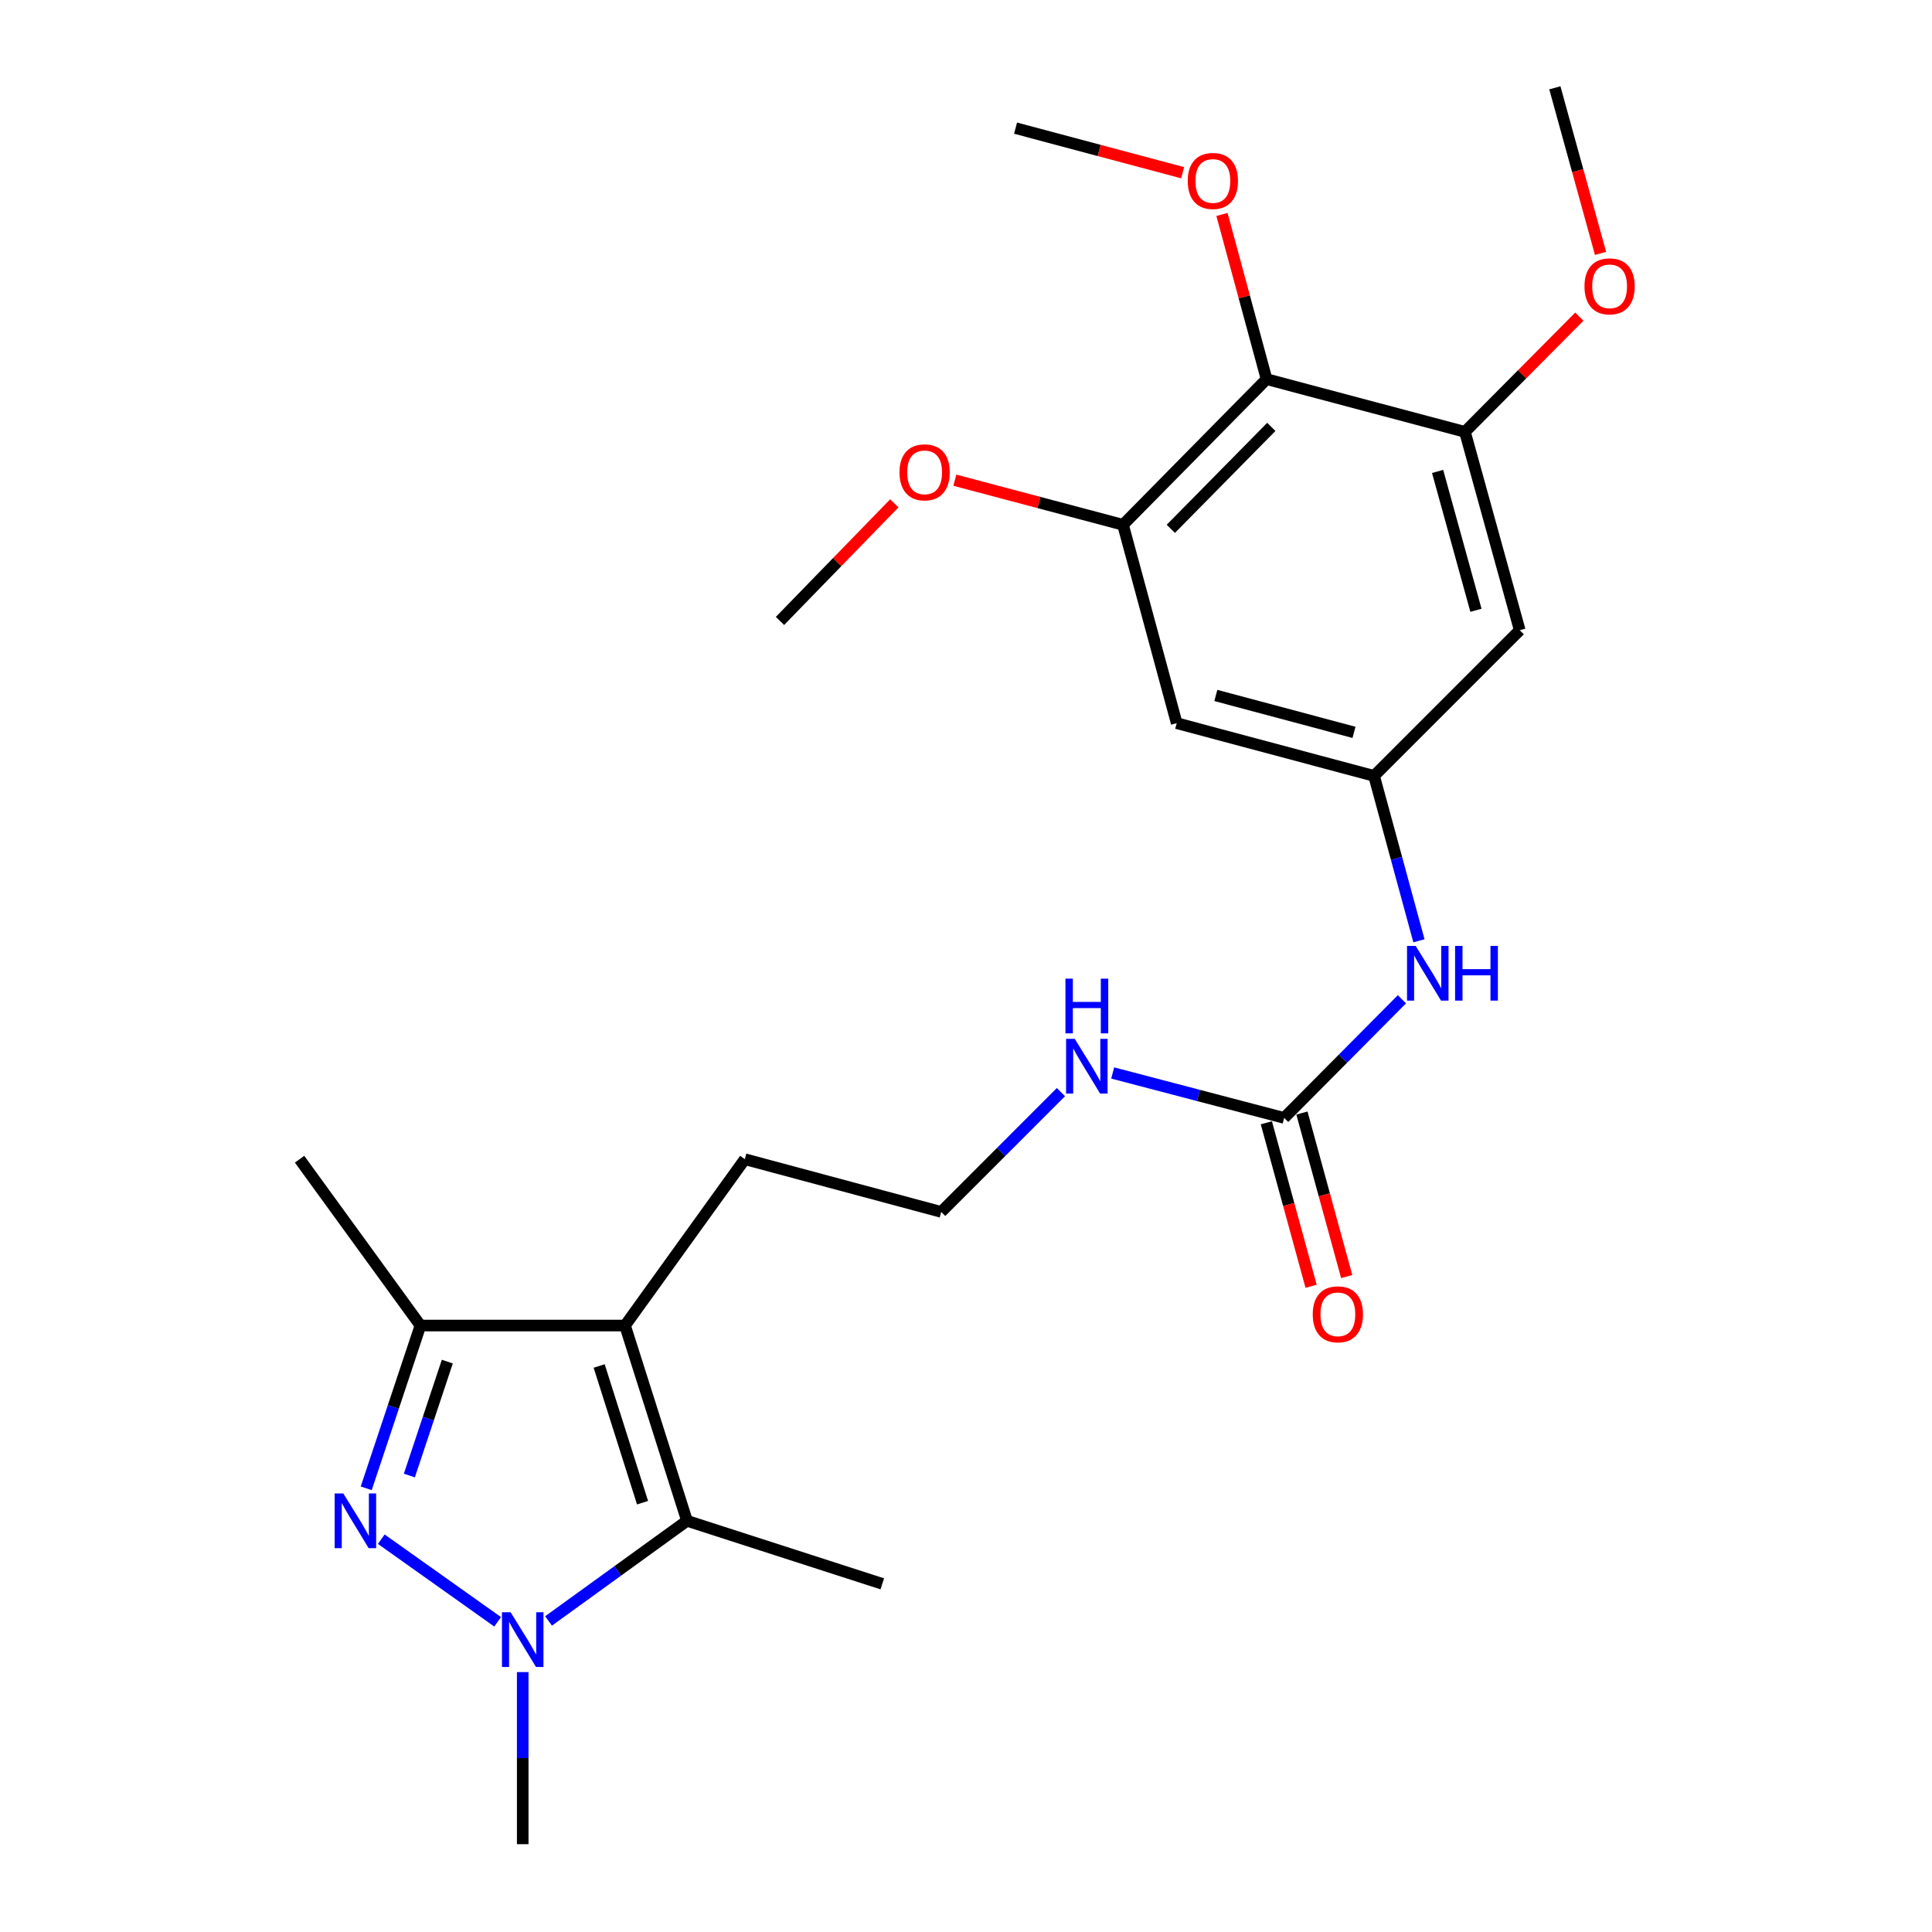 <?xml version='1.0' encoding='iso-8859-1'?>
<svg version='1.1' baseProfile='full'
              xmlns='http://www.w3.org/2000/svg'
                      xmlns:rdkit='http://www.rdkit.org/xml'
                      xmlns:xlink='http://www.w3.org/1999/xlink'
                  xml:space='preserve'
width='1000px' height='1000px' viewBox='0 0 1000 1000'>
<!-- END OF HEADER -->
<rect style='opacity:1.0;fill:#FFFFFF;stroke:none' width='1000' height='1000' x='0' y='0'> </rect>
<path class='bond-0' d='M 197.349,796.683 L 257.573,839.446' style='fill:none;fill-rule:evenodd;stroke:#0000FF;stroke-width:6px;stroke-linecap:butt;stroke-linejoin:miter;stroke-opacity:1' />
<path class='bond-3' d='M 189.557,770.348 L 203.59,728.223' style='fill:none;fill-rule:evenodd;stroke:#0000FF;stroke-width:6px;stroke-linecap:butt;stroke-linejoin:miter;stroke-opacity:1' />
<path class='bond-3' d='M 203.59,728.223 L 217.623,686.097' style='fill:none;fill-rule:evenodd;stroke:#000000;stroke-width:6px;stroke-linecap:butt;stroke-linejoin:miter;stroke-opacity:1' />
<path class='bond-3' d='M 211.883,763.745 L 221.706,734.257' style='fill:none;fill-rule:evenodd;stroke:#0000FF;stroke-width:6px;stroke-linecap:butt;stroke-linejoin:miter;stroke-opacity:1' />
<path class='bond-3' d='M 221.706,734.257 L 231.529,704.77' style='fill:none;fill-rule:evenodd;stroke:#000000;stroke-width:6px;stroke-linecap:butt;stroke-linejoin:miter;stroke-opacity:1' />
<path class='bond-2' d='M 283.921,839.002 L 319.756,813.087' style='fill:none;fill-rule:evenodd;stroke:#0000FF;stroke-width:6px;stroke-linecap:butt;stroke-linejoin:miter;stroke-opacity:1' />
<path class='bond-2' d='M 319.756,813.087 L 355.592,787.171' style='fill:none;fill-rule:evenodd;stroke:#000000;stroke-width:6px;stroke-linecap:butt;stroke-linejoin:miter;stroke-opacity:1' />
<path class='bond-16' d='M 270.558,865.473 L 270.558,910.009' style='fill:none;fill-rule:evenodd;stroke:#0000FF;stroke-width:6px;stroke-linecap:butt;stroke-linejoin:miter;stroke-opacity:1' />
<path class='bond-16' d='M 270.558,910.009 L 270.558,954.545' style='fill:none;fill-rule:evenodd;stroke:#000000;stroke-width:6px;stroke-linecap:butt;stroke-linejoin:miter;stroke-opacity:1' />
<path class='bond-1' d='M 323.513,686.097 L 217.623,686.097' style='fill:none;fill-rule:evenodd;stroke:#000000;stroke-width:6px;stroke-linecap:butt;stroke-linejoin:miter;stroke-opacity:1' />
<path class='bond-14' d='M 323.513,686.097 L 385.528,600.002' style='fill:none;fill-rule:evenodd;stroke:#000000;stroke-width:6px;stroke-linecap:butt;stroke-linejoin:miter;stroke-opacity:1' />
<path class='bond-25' d='M 323.513,686.097 L 355.592,787.171' style='fill:none;fill-rule:evenodd;stroke:#000000;stroke-width:6px;stroke-linecap:butt;stroke-linejoin:miter;stroke-opacity:1' />
<path class='bond-25' d='M 310.125,707.035 L 332.58,777.786' style='fill:none;fill-rule:evenodd;stroke:#000000;stroke-width:6px;stroke-linecap:butt;stroke-linejoin:miter;stroke-opacity:1' />
<path class='bond-19' d='M 355.592,787.171 L 456.666,819.791' style='fill:none;fill-rule:evenodd;stroke:#000000;stroke-width:6px;stroke-linecap:butt;stroke-linejoin:miter;stroke-opacity:1' />
<path class='bond-21' d='M 217.623,686.097 L 155.057,600.002' style='fill:none;fill-rule:evenodd;stroke:#000000;stroke-width:6px;stroke-linecap:butt;stroke-linejoin:miter;stroke-opacity:1' />
<path class='bond-4' d='M 655.578,196.248 L 581.268,271.629' style='fill:none;fill-rule:evenodd;stroke:#000000;stroke-width:6px;stroke-linecap:butt;stroke-linejoin:miter;stroke-opacity:1' />
<path class='bond-4' d='M 658.029,220.96 L 606.013,273.727' style='fill:none;fill-rule:evenodd;stroke:#000000;stroke-width:6px;stroke-linecap:butt;stroke-linejoin:miter;stroke-opacity:1' />
<path class='bond-15' d='M 655.578,196.248 L 644.034,153.625' style='fill:none;fill-rule:evenodd;stroke:#000000;stroke-width:6px;stroke-linecap:butt;stroke-linejoin:miter;stroke-opacity:1' />
<path class='bond-15' d='M 644.034,153.625 L 632.491,111.002' style='fill:none;fill-rule:evenodd;stroke:#FF0000;stroke-width:6px;stroke-linecap:butt;stroke-linejoin:miter;stroke-opacity:1' />
<path class='bond-26' d='M 655.578,196.248 L 758.253,223.532' style='fill:none;fill-rule:evenodd;stroke:#000000;stroke-width:6px;stroke-linecap:butt;stroke-linejoin:miter;stroke-opacity:1' />
<path class='bond-5' d='M 758.253,223.532 L 786.609,326.197' style='fill:none;fill-rule:evenodd;stroke:#000000;stroke-width:6px;stroke-linecap:butt;stroke-linejoin:miter;stroke-opacity:1' />
<path class='bond-5' d='M 744.101,244.016 L 763.95,315.881' style='fill:none;fill-rule:evenodd;stroke:#000000;stroke-width:6px;stroke-linecap:butt;stroke-linejoin:miter;stroke-opacity:1' />
<path class='bond-18' d='M 758.253,223.532 L 787.861,193.715' style='fill:none;fill-rule:evenodd;stroke:#000000;stroke-width:6px;stroke-linecap:butt;stroke-linejoin:miter;stroke-opacity:1' />
<path class='bond-18' d='M 787.861,193.715 L 817.469,163.898' style='fill:none;fill-rule:evenodd;stroke:#FF0000;stroke-width:6px;stroke-linecap:butt;stroke-linejoin:miter;stroke-opacity:1' />
<path class='bond-6' d='M 581.268,271.629 L 609.061,374.316' style='fill:none;fill-rule:evenodd;stroke:#000000;stroke-width:6px;stroke-linecap:butt;stroke-linejoin:miter;stroke-opacity:1' />
<path class='bond-17' d='M 581.268,271.629 L 537.753,260.09' style='fill:none;fill-rule:evenodd;stroke:#000000;stroke-width:6px;stroke-linecap:butt;stroke-linejoin:miter;stroke-opacity:1' />
<path class='bond-17' d='M 537.753,260.09 L 494.238,248.55' style='fill:none;fill-rule:evenodd;stroke:#FF0000;stroke-width:6px;stroke-linecap:butt;stroke-linejoin:miter;stroke-opacity:1' />
<path class='bond-7' d='M 664.669,578.627 L 620.296,566.998' style='fill:none;fill-rule:evenodd;stroke:#000000;stroke-width:6px;stroke-linecap:butt;stroke-linejoin:miter;stroke-opacity:1' />
<path class='bond-7' d='M 620.296,566.998 L 575.924,555.369' style='fill:none;fill-rule:evenodd;stroke:#0000FF;stroke-width:6px;stroke-linecap:butt;stroke-linejoin:miter;stroke-opacity:1' />
<path class='bond-11' d='M 664.669,578.627 L 695.151,547.928' style='fill:none;fill-rule:evenodd;stroke:#000000;stroke-width:6px;stroke-linecap:butt;stroke-linejoin:miter;stroke-opacity:1' />
<path class='bond-11' d='M 695.151,547.928 L 725.632,517.228' style='fill:none;fill-rule:evenodd;stroke:#0000FF;stroke-width:6px;stroke-linecap:butt;stroke-linejoin:miter;stroke-opacity:1' />
<path class='bond-12' d='M 655.46,581.147 L 667.042,623.462' style='fill:none;fill-rule:evenodd;stroke:#000000;stroke-width:6px;stroke-linecap:butt;stroke-linejoin:miter;stroke-opacity:1' />
<path class='bond-12' d='M 667.042,623.462 L 678.624,665.777' style='fill:none;fill-rule:evenodd;stroke:#FF0000;stroke-width:6px;stroke-linecap:butt;stroke-linejoin:miter;stroke-opacity:1' />
<path class='bond-12' d='M 673.877,576.107 L 685.459,618.422' style='fill:none;fill-rule:evenodd;stroke:#000000;stroke-width:6px;stroke-linecap:butt;stroke-linejoin:miter;stroke-opacity:1' />
<path class='bond-12' d='M 685.459,618.422 L 697.041,660.737' style='fill:none;fill-rule:evenodd;stroke:#FF0000;stroke-width:6px;stroke-linecap:butt;stroke-linejoin:miter;stroke-opacity:1' />
<path class='bond-8' d='M 711.217,401.61 L 722.827,444.279' style='fill:none;fill-rule:evenodd;stroke:#000000;stroke-width:6px;stroke-linecap:butt;stroke-linejoin:miter;stroke-opacity:1' />
<path class='bond-8' d='M 722.827,444.279 L 734.437,486.949' style='fill:none;fill-rule:evenodd;stroke:#0000FF;stroke-width:6px;stroke-linecap:butt;stroke-linejoin:miter;stroke-opacity:1' />
<path class='bond-9' d='M 711.217,401.61 L 786.609,326.197' style='fill:none;fill-rule:evenodd;stroke:#000000;stroke-width:6px;stroke-linecap:butt;stroke-linejoin:miter;stroke-opacity:1' />
<path class='bond-10' d='M 711.217,401.61 L 609.061,374.316' style='fill:none;fill-rule:evenodd;stroke:#000000;stroke-width:6px;stroke-linecap:butt;stroke-linejoin:miter;stroke-opacity:1' />
<path class='bond-10' d='M 700.823,379.068 L 629.313,359.962' style='fill:none;fill-rule:evenodd;stroke:#000000;stroke-width:6px;stroke-linecap:butt;stroke-linejoin:miter;stroke-opacity:1' />
<path class='bond-13' d='M 549.139,565.276 L 518.151,596.281' style='fill:none;fill-rule:evenodd;stroke:#0000FF;stroke-width:6px;stroke-linecap:butt;stroke-linejoin:miter;stroke-opacity:1' />
<path class='bond-13' d='M 518.151,596.281 L 487.164,627.286' style='fill:none;fill-rule:evenodd;stroke:#000000;stroke-width:6px;stroke-linecap:butt;stroke-linejoin:miter;stroke-opacity:1' />
<path class='bond-20' d='M 385.528,600.002 L 487.164,627.286' style='fill:none;fill-rule:evenodd;stroke:#000000;stroke-width:6px;stroke-linecap:butt;stroke-linejoin:miter;stroke-opacity:1' />
<path class='bond-22' d='M 612.131,89.407 L 568.891,77.864' style='fill:none;fill-rule:evenodd;stroke:#FF0000;stroke-width:6px;stroke-linecap:butt;stroke-linejoin:miter;stroke-opacity:1' />
<path class='bond-22' d='M 568.891,77.864 L 525.65,66.321' style='fill:none;fill-rule:evenodd;stroke:#000000;stroke-width:6px;stroke-linecap:butt;stroke-linejoin:miter;stroke-opacity:1' />
<path class='bond-23' d='M 462.897,260.53 L 433.309,290.961' style='fill:none;fill-rule:evenodd;stroke:#FF0000;stroke-width:6px;stroke-linecap:butt;stroke-linejoin:miter;stroke-opacity:1' />
<path class='bond-23' d='M 433.309,290.961 L 403.721,321.392' style='fill:none;fill-rule:evenodd;stroke:#000000;stroke-width:6px;stroke-linecap:butt;stroke-linejoin:miter;stroke-opacity:1' />
<path class='bond-24' d='M 828.438,131.147 L 816.615,88.301' style='fill:none;fill-rule:evenodd;stroke:#FF0000;stroke-width:6px;stroke-linecap:butt;stroke-linejoin:miter;stroke-opacity:1' />
<path class='bond-24' d='M 816.615,88.301 L 804.791,45.455' style='fill:none;fill-rule:evenodd;stroke:#000000;stroke-width:6px;stroke-linecap:butt;stroke-linejoin:miter;stroke-opacity:1' />
<path  class='atom-0' d='M 177.693 773.011
L 186.973 788.011
Q 187.893 789.491, 189.373 792.171
Q 190.853 794.851, 190.933 795.011
L 190.933 773.011
L 194.693 773.011
L 194.693 801.331
L 190.813 801.331
L 180.853 784.931
Q 179.693 783.011, 178.453 780.811
Q 177.253 778.611, 176.893 777.931
L 176.893 801.331
L 173.213 801.331
L 173.213 773.011
L 177.693 773.011
' fill='#0000FF'/>
<path  class='atom-1' d='M 264.298 834.506
L 273.578 849.506
Q 274.498 850.986, 275.978 853.666
Q 277.458 856.346, 277.538 856.506
L 277.538 834.506
L 281.298 834.506
L 281.298 862.826
L 277.418 862.826
L 267.458 846.426
Q 266.298 844.506, 265.058 842.306
Q 263.858 840.106, 263.498 839.426
L 263.498 862.826
L 259.818 862.826
L 259.818 834.506
L 264.298 834.506
' fill='#0000FF'/>
<path  class='atom-12' d='M 732.75 489.595
L 742.03 504.595
Q 742.95 506.075, 744.43 508.755
Q 745.91 511.435, 745.99 511.595
L 745.99 489.595
L 749.75 489.595
L 749.75 517.915
L 745.87 517.915
L 735.91 501.515
Q 734.75 499.595, 733.51 497.395
Q 732.31 495.195, 731.95 494.515
L 731.95 517.915
L 728.27 517.915
L 728.27 489.595
L 732.75 489.595
' fill='#0000FF'/>
<path  class='atom-12' d='M 753.15 489.595
L 756.99 489.595
L 756.99 501.635
L 771.47 501.635
L 771.47 489.595
L 775.31 489.595
L 775.31 517.915
L 771.47 517.915
L 771.47 504.835
L 756.99 504.835
L 756.99 517.915
L 753.15 517.915
L 753.15 489.595
' fill='#0000FF'/>
<path  class='atom-13' d='M 679.473 680.29
Q 679.473 673.49, 682.833 669.69
Q 686.193 665.89, 692.473 665.89
Q 698.753 665.89, 702.113 669.69
Q 705.473 673.49, 705.473 680.29
Q 705.473 687.17, 702.073 691.09
Q 698.673 694.97, 692.473 694.97
Q 686.233 694.97, 682.833 691.09
Q 679.473 687.21, 679.473 680.29
M 692.473 691.77
Q 696.793 691.77, 699.113 688.89
Q 701.473 685.97, 701.473 680.29
Q 701.473 674.73, 699.113 671.93
Q 696.793 669.09, 692.473 669.09
Q 688.153 669.09, 685.793 671.89
Q 683.473 674.69, 683.473 680.29
Q 683.473 686.01, 685.793 688.89
Q 688.153 691.77, 692.473 691.77
' fill='#FF0000'/>
<path  class='atom-14' d='M 556.285 537.703
L 565.565 552.703
Q 566.485 554.183, 567.965 556.863
Q 569.445 559.543, 569.525 559.703
L 569.525 537.703
L 573.285 537.703
L 573.285 566.023
L 569.405 566.023
L 559.445 549.623
Q 558.285 547.703, 557.045 545.503
Q 555.845 543.303, 555.485 542.623
L 555.485 566.023
L 551.805 566.023
L 551.805 537.703
L 556.285 537.703
' fill='#0000FF'/>
<path  class='atom-14' d='M 551.465 506.551
L 555.305 506.551
L 555.305 518.591
L 569.785 518.591
L 569.785 506.551
L 573.625 506.551
L 573.625 534.871
L 569.785 534.871
L 569.785 521.791
L 555.305 521.791
L 555.305 534.871
L 551.465 534.871
L 551.465 506.551
' fill='#0000FF'/>
<path  class='atom-16' d='M 614.774 93.663
Q 614.774 86.863, 618.134 83.063
Q 621.494 79.263, 627.774 79.263
Q 634.054 79.263, 637.414 83.063
Q 640.774 86.863, 640.774 93.663
Q 640.774 100.543, 637.374 104.463
Q 633.974 108.343, 627.774 108.343
Q 621.534 108.343, 618.134 104.463
Q 614.774 100.583, 614.774 93.663
M 627.774 105.143
Q 632.094 105.143, 634.414 102.263
Q 636.774 99.343, 636.774 93.663
Q 636.774 88.103, 634.414 85.303
Q 632.094 82.463, 627.774 82.463
Q 623.454 82.463, 621.094 85.263
Q 618.774 88.063, 618.774 93.663
Q 618.774 99.383, 621.094 102.263
Q 623.454 105.143, 627.774 105.143
' fill='#FF0000'/>
<path  class='atom-18' d='M 465.582 244.478
Q 465.582 237.678, 468.942 233.878
Q 472.302 230.078, 478.582 230.078
Q 484.862 230.078, 488.222 233.878
Q 491.582 237.678, 491.582 244.478
Q 491.582 251.358, 488.182 255.278
Q 484.782 259.158, 478.582 259.158
Q 472.342 259.158, 468.942 255.278
Q 465.582 251.398, 465.582 244.478
M 478.582 255.958
Q 482.902 255.958, 485.222 253.078
Q 487.582 250.158, 487.582 244.478
Q 487.582 238.918, 485.222 236.118
Q 482.902 233.278, 478.582 233.278
Q 474.262 233.278, 471.902 236.078
Q 469.582 238.878, 469.582 244.478
Q 469.582 250.198, 471.902 253.078
Q 474.262 255.958, 478.582 255.958
' fill='#FF0000'/>
<path  class='atom-19' d='M 820.125 148.21
Q 820.125 141.41, 823.485 137.61
Q 826.845 133.81, 833.125 133.81
Q 839.405 133.81, 842.765 137.61
Q 846.125 141.41, 846.125 148.21
Q 846.125 155.09, 842.725 159.01
Q 839.325 162.89, 833.125 162.89
Q 826.885 162.89, 823.485 159.01
Q 820.125 155.13, 820.125 148.21
M 833.125 159.69
Q 837.445 159.69, 839.765 156.81
Q 842.125 153.89, 842.125 148.21
Q 842.125 142.65, 839.765 139.85
Q 837.445 137.01, 833.125 137.01
Q 828.805 137.01, 826.445 139.81
Q 824.125 142.61, 824.125 148.21
Q 824.125 153.93, 826.445 156.81
Q 828.805 159.69, 833.125 159.69
' fill='#FF0000'/>
</svg>
